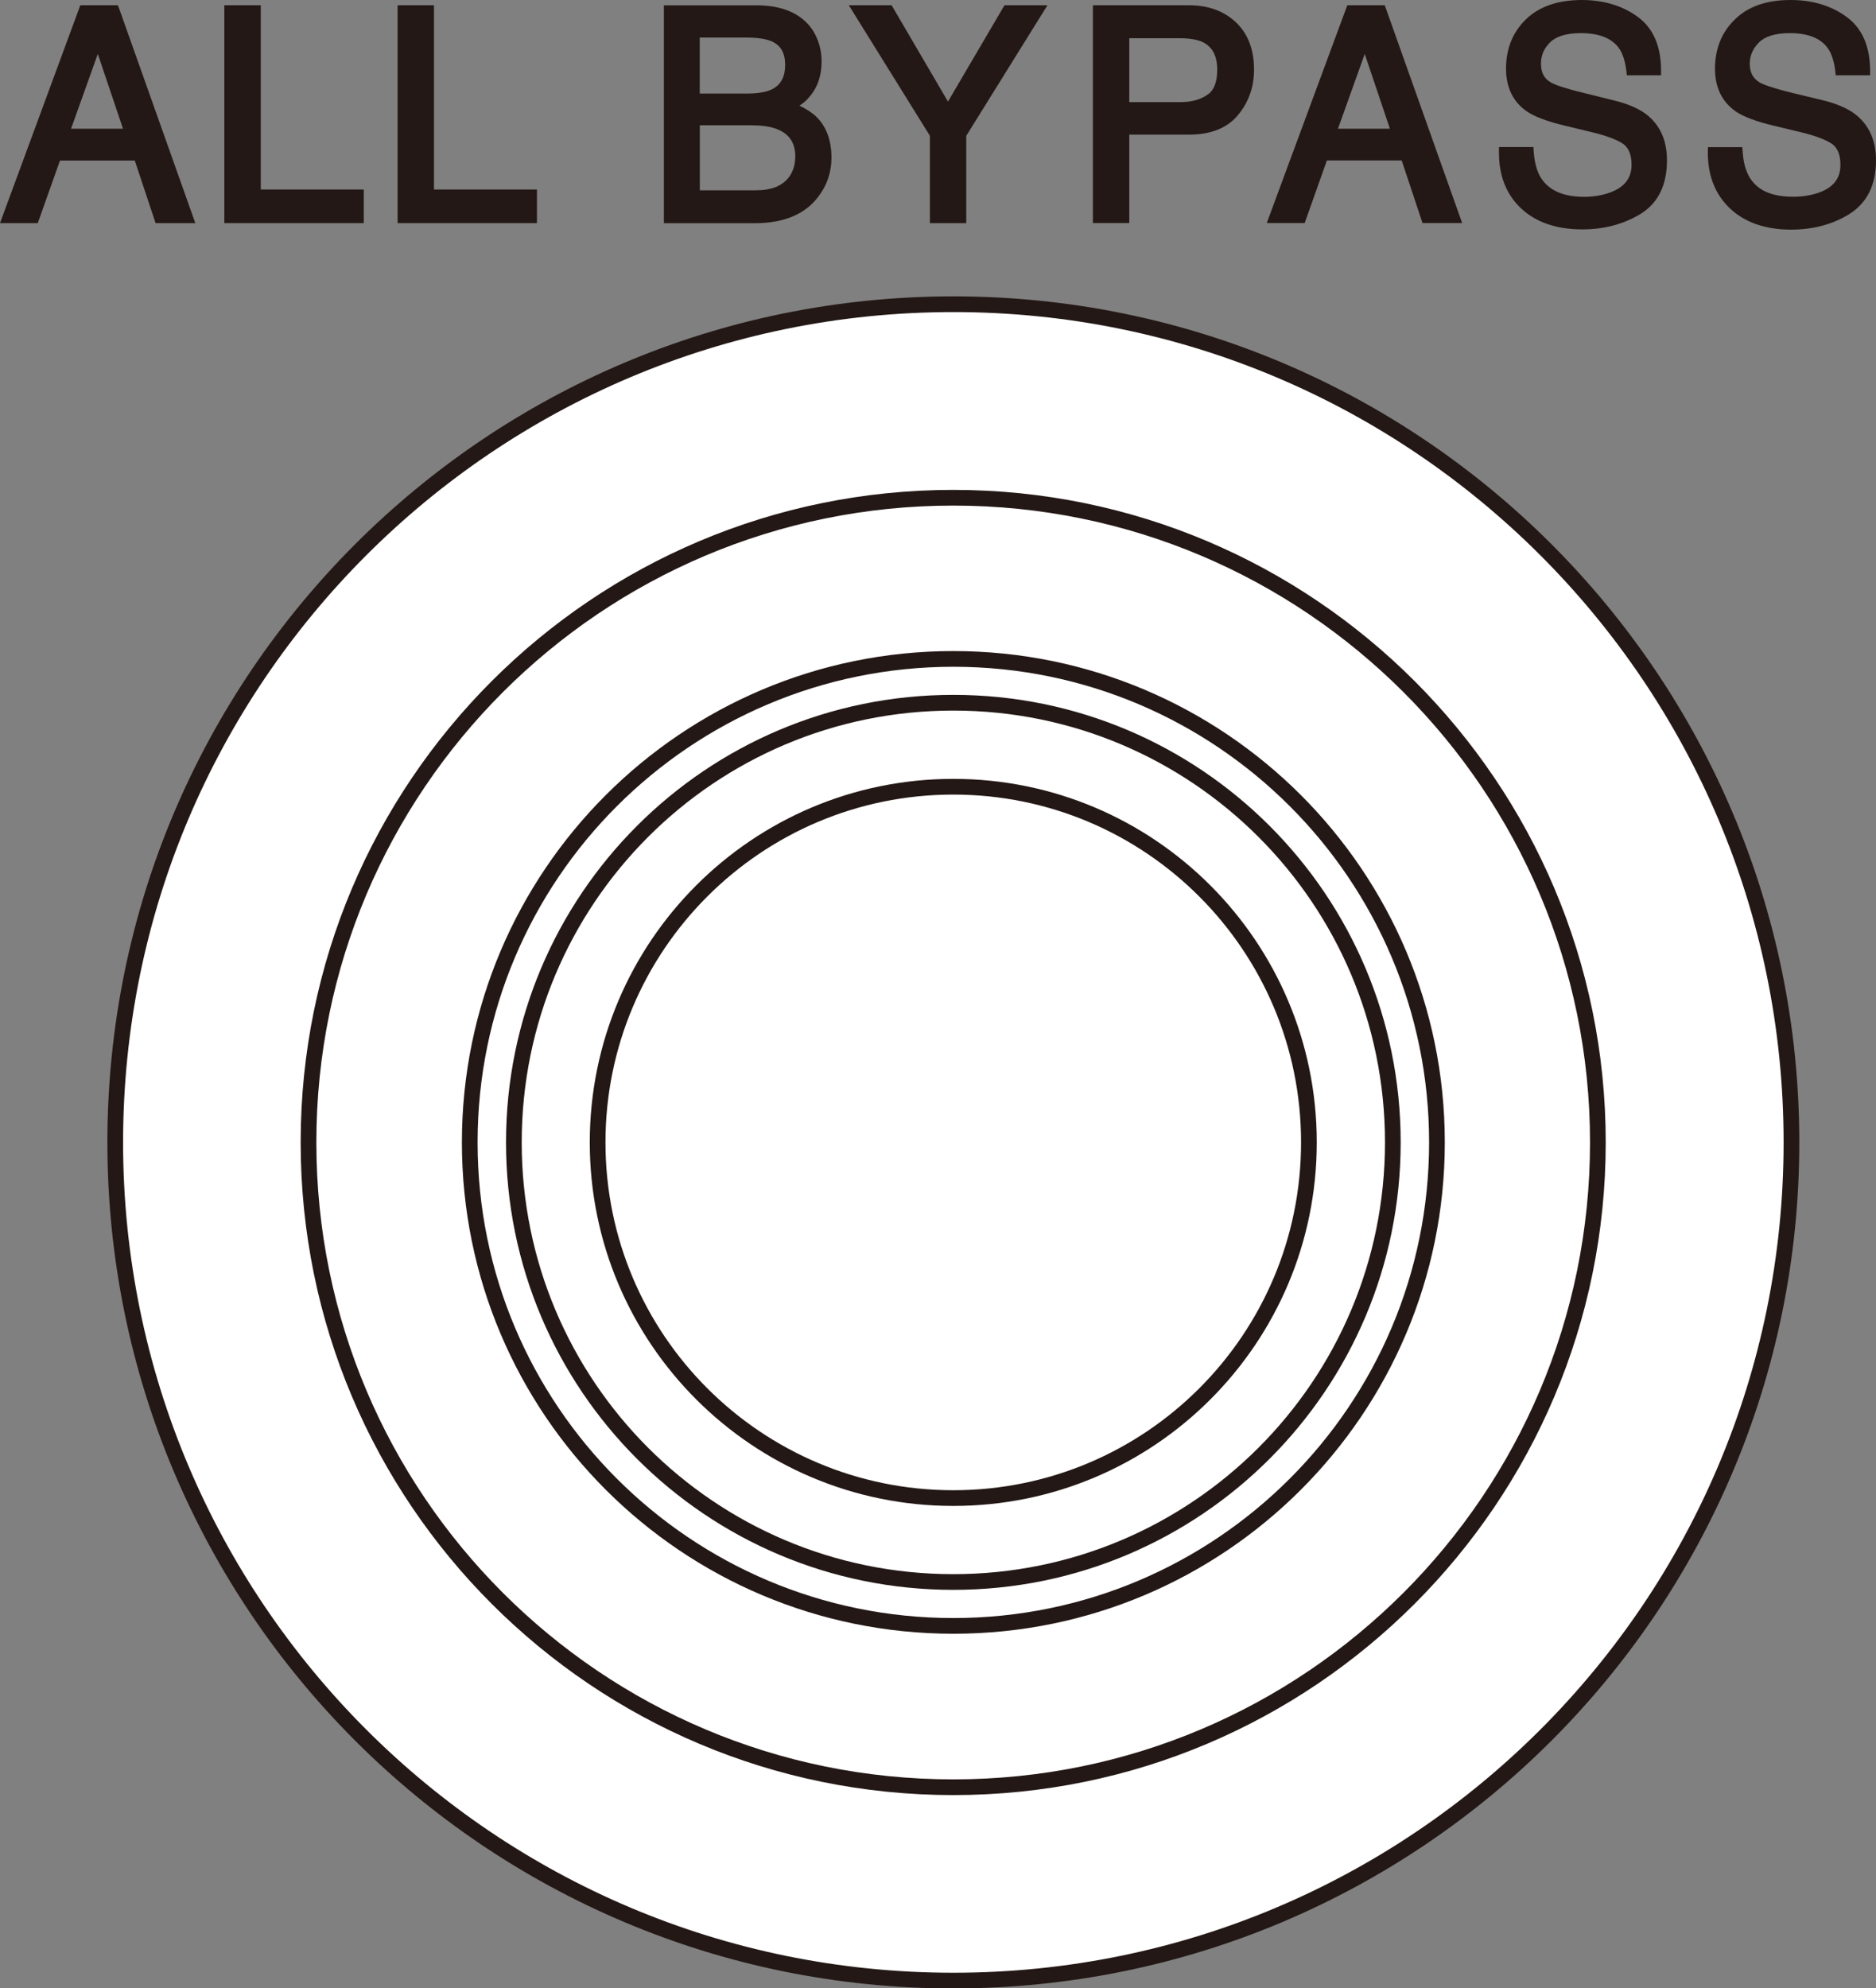<?xml version="1.0" encoding="utf-8"?>
<!-- Generator: Adobe Illustrator 16.0.3, SVG Export Plug-In . SVG Version: 6.00 Build 0)  -->
<!DOCTYPE svg PUBLIC "-//W3C//DTD SVG 1.1//EN" "http://www.w3.org/Graphics/SVG/1.1/DTD/svg11.dtd">
<svg version="1.1" id="レイヤー_1" xmlns="http://www.w3.org/2000/svg" xmlns:xlink="http://www.w3.org/1999/xlink" x="0px"
	 y="0px" width="23.898px" height="25.327px" viewBox="0 0 23.898 25.327" style="enable-background:new 0 0 23.898 25.327;"
	 xml:space="preserve">
<rect x="0" y="0" width="23.898" height="25.327" fill="#808080" stroke="none"/>
<style type="text/css">
<![CDATA[
	.st0{fill:#231815;}
	.st1{fill:none;stroke:#231815;stroke-width:0.2;stroke-linecap:round;stroke-linejoin:round;stroke-miterlimit:10;}
	.st2{fill:#FFFFFF;}
]]>
</style>
<g>
	<path class="st0" d="M1.501,0.067H1.023L0,2.842h0.481l0.283-0.797h0.953l0.265,0.797h0.506L1.516,0.104L1.501,0.067z M1.567,1.64
		H0.905l0.341-0.953L1.567,1.64z"/>
	<polygon class="st0" points="3.322,0.067 2.858,0.067 2.858,2.842 4.634,2.842 4.634,2.414 3.322,2.414 	"/>
	<polygon class="st0" points="5.528,0.067 5.065,0.067 5.065,2.842 6.84,2.842 6.84,2.414 5.528,2.414 	"/>
	<path class="st0" d="M10.422,2.508c0.114-0.147,0.17-0.316,0.17-0.498c0-0.22-0.064-0.396-0.191-0.521
		c-0.054-0.053-0.127-0.1-0.217-0.143c0.053-0.034,0.096-0.072,0.128-0.114c0.103-0.117,0.154-0.268,0.154-0.448
		c0-0.155-0.042-0.292-0.122-0.413c-0.142-0.2-0.379-0.303-0.704-0.303H8.457v2.775h1.165C9.985,2.842,10.255,2.729,10.422,2.508
		 M9.835,1.137C9.76,1.174,9.651,1.192,9.509,1.192H8.914V0.478h0.582c0.146,0,0.258,0.016,0.331,0.047
		c0.119,0.052,0.175,0.149,0.175,0.302C10.002,0.978,9.948,1.08,9.835,1.137 M10.052,2.254c-0.084,0.113-0.222,0.17-0.423,0.17
		H8.915V1.596h0.653c0.141,0,0.256,0.017,0.341,0.053c0.148,0.062,0.222,0.174,0.222,0.345C10.13,2.095,10.104,2.183,10.052,2.254"
		/>
	<polygon class="st0" points="12.076,1.294 11.358,0.067 10.813,0.067 11.846,1.73 11.846,2.842 12.309,2.842 12.309,1.73 
		13.343,0.067 12.796,0.067 	"/>
	<path class="st0" d="M15.145,0.067h-1.223v2.774h0.464V1.715h0.762c0.275,0,0.487-0.084,0.623-0.25
		c0.136-0.164,0.204-0.357,0.204-0.578c0-0.256-0.078-0.459-0.231-0.603C15.592,0.14,15.391,0.067,15.145,0.067 M14.386,0.487h0.644
		c0.126,0,0.226,0.018,0.295,0.051c0.121,0.062,0.181,0.176,0.181,0.35c0,0.157-0.041,0.263-0.124,0.318
		c-0.088,0.063-0.205,0.095-0.352,0.095h-0.644V0.487L14.386,0.487z"/>
	<path class="st0" d="M17.64,0.067h-0.477l-1.026,2.774h0.483l0.283-0.797h0.953l0.265,0.797h0.505l-0.973-2.738L17.64,0.067z
		 M17.706,1.64h-0.662l0.341-0.953L17.706,1.64z"/>
	<path class="st0" d="M19.439,0.246c-0.169,0.163-0.254,0.375-0.254,0.629c0,0.239,0.09,0.423,0.265,0.544
		c0.1,0.068,0.262,0.129,0.494,0.184l0.343,0.083c0.179,0.043,0.31,0.093,0.391,0.147c0.071,0.053,0.106,0.14,0.106,0.267
		c0,0.168-0.089,0.284-0.271,0.351c-0.098,0.036-0.208,0.056-0.331,0.056c-0.267,0-0.447-0.08-0.551-0.239
		c-0.055-0.087-0.084-0.203-0.094-0.343l-0.003-0.052h-0.439v0.054c-0.004,0.305,0.091,0.547,0.28,0.726
		c0.189,0.178,0.453,0.269,0.782,0.269c0.28,0,0.53-0.068,0.743-0.198c0.223-0.139,0.335-0.366,0.335-0.682
		c0-0.253-0.087-0.449-0.262-0.585c-0.1-0.076-0.239-0.136-0.419-0.179L20.2,1.19c-0.289-0.07-0.4-0.114-0.444-0.14
		C19.669,1,19.63,0.923,19.63,0.812c0-0.104,0.036-0.193,0.115-0.271c0.076-0.077,0.206-0.119,0.393-0.119
		c0.228,0,0.389,0.063,0.481,0.185c0.051,0.068,0.083,0.17,0.1,0.303l0.005,0.049h0.436V0.902c0-0.314-0.1-0.546-0.301-0.69
		C20.663,0.07,20.424,0,20.149,0C19.845,0.001,19.606,0.083,19.439,0.246"/>
	<path class="st0" d="M23.898,2.04c0-0.251-0.089-0.45-0.265-0.585c-0.098-0.075-0.238-0.136-0.416-0.179l-0.355-0.085
		c-0.291-0.071-0.401-0.115-0.445-0.14C22.331,1,22.29,0.923,22.29,0.813c0-0.104,0.038-0.193,0.117-0.272
		c0.076-0.077,0.206-0.119,0.392-0.119c0.228,0,0.391,0.063,0.481,0.187c0.051,0.066,0.084,0.169,0.1,0.301l0.005,0.049h0.438V0.903
		c0-0.314-0.103-0.546-0.303-0.69C23.325,0.071,23.086,0,22.81,0c-0.304,0-0.543,0.082-0.709,0.247
		c-0.169,0.163-0.254,0.374-0.254,0.629c0,0.239,0.09,0.422,0.265,0.544c0.1,0.068,0.262,0.129,0.495,0.184l0.342,0.082
		c0.179,0.043,0.31,0.094,0.391,0.148c0.07,0.052,0.105,0.14,0.105,0.267c0,0.168-0.087,0.284-0.27,0.351
		c-0.098,0.035-0.207,0.054-0.331,0.054c-0.268,0-0.447-0.076-0.551-0.238c-0.054-0.086-0.085-0.199-0.094-0.342l-0.004-0.052
		h-0.438l-0.001,0.055c-0.004,0.301,0.091,0.545,0.281,0.725c0.187,0.178,0.45,0.271,0.78,0.271c0.28,0,0.53-0.067,0.744-0.2
		C23.784,2.583,23.898,2.356,23.898,2.04"/>
	<path class="st2" d="M22.821,14.551c0,5.897-4.78,10.677-10.677,10.677S1.468,20.448,1.468,14.551
		c0-5.895,4.78-10.676,10.677-10.676C18.04,3.875,22.821,8.657,22.821,14.551"/>
	<path class="st1" d="M22.821,14.551c0,5.897-4.78,10.677-10.677,10.677S1.468,20.448,1.468,14.551
		c0-5.895,4.78-10.676,10.677-10.676C18.04,3.875,22.821,8.657,22.821,14.551z"/>
	<path class="st1" d="M16.674,14.551c0,2.503-2.027,4.531-4.53,4.531c-2.501,0-4.531-2.027-4.531-4.531
		c0-2.502,2.029-4.53,4.531-4.53C14.646,10.021,16.674,12.05,16.674,14.551z"/>
	<path class="st1" d="M17.743,14.551c0,3.092-2.507,5.6-5.599,5.6c-3.095,0-5.598-2.508-5.598-5.6c0-3.093,2.503-5.6,5.598-5.6
		C15.236,8.95,17.743,11.458,17.743,14.551z"/>
	<path class="st1" d="M18.305,14.551c0,3.403-2.761,6.159-6.16,6.159c-3.402,0-6.161-2.756-6.161-6.159
		c0-3.4,2.759-6.158,6.161-6.158C15.545,8.393,18.305,11.151,18.305,14.551z"/>
	<path class="st1" d="M20.355,14.551c0,4.536-3.679,8.214-8.211,8.214c-4.537,0-8.214-3.676-8.214-8.214
		c0-4.533,3.677-8.211,8.214-8.211C16.677,6.34,20.355,10.018,20.355,14.551z"/>
</g>
</svg>
